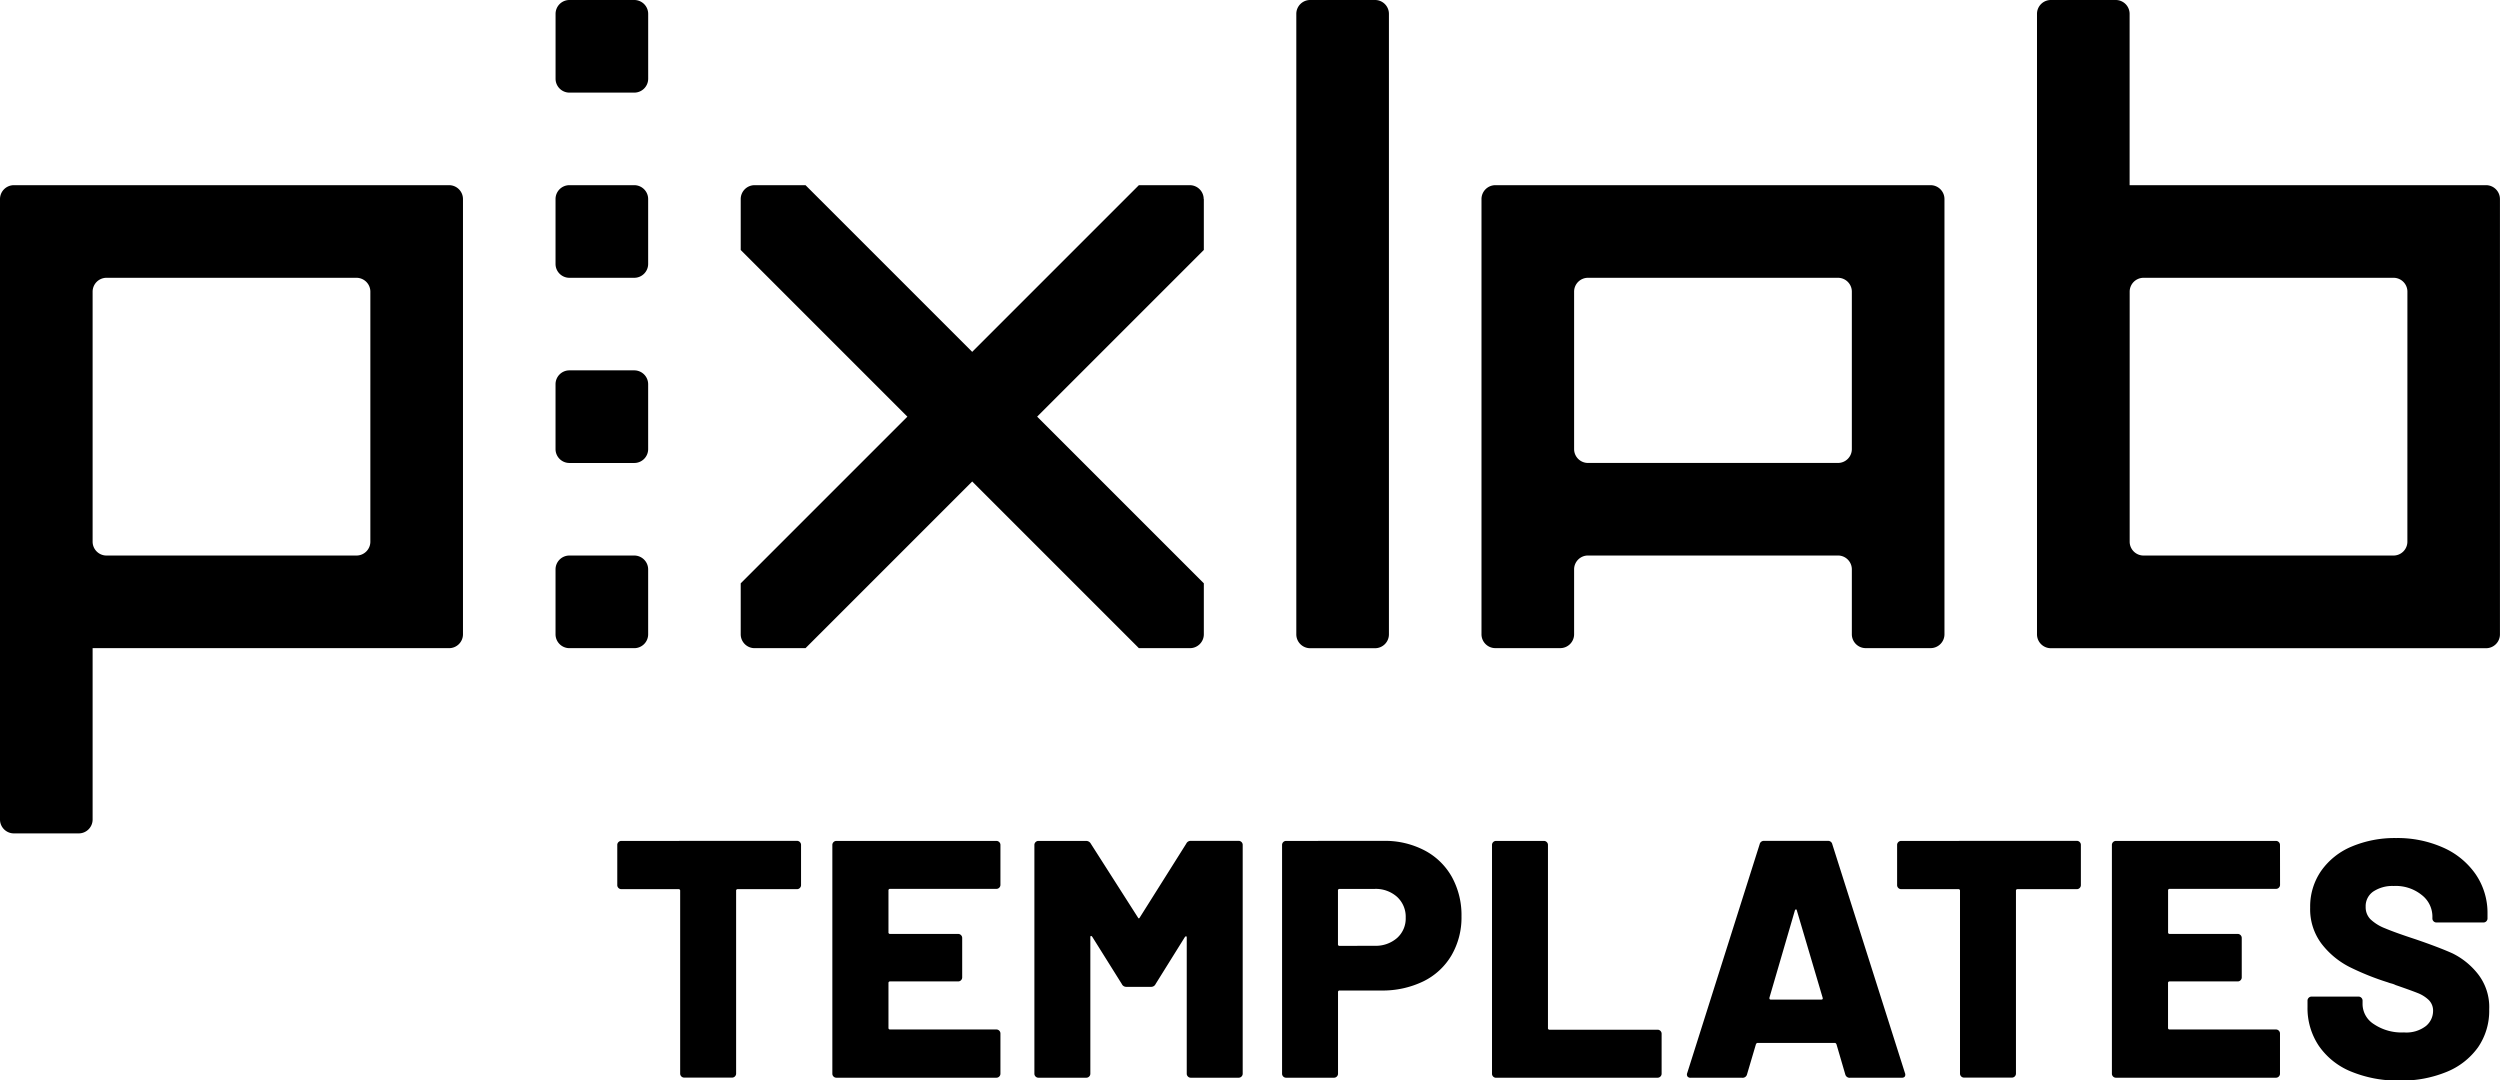 <svg data-name="Component 17 – 1" xmlns="http://www.w3.org/2000/svg" width="88.644" height="38.311"><path d="M15.923 6.566H.492A.493.493 0 000 7.058v22a.492.492 0 00.492.492h2.3a.492.492 0 00.492-.492v-6.076h12.64a.492.492 0 00.492-.492V7.058a.493.493 0 00-.493-.492zm-2.791 12.64a.492.492 0 01-.492.492H3.776a.492.492 0 01-.492-.492v-8.864a.493.493 0 01.492-.492h8.864a.493.493 0 01.492.492zm9.358-6.074h-2.3a.492.492 0 00-.492.492v2.3a.492.492 0 00.492.492h2.3a.492.492 0 00.492-.492v-2.3a.493.493 0 00-.492-.492zm0 6.566h-2.3a.492.492 0 00-.492.492v2.3a.492.492 0 00.492.492h2.3a.492.492 0 00.492-.492v-2.3a.493.493 0 00-.492-.492zm0-13.132h-2.3a.492.492 0 00-.492.492v2.3a.492.492 0 00.492.492h2.3a.493.493 0 00.492-.492v-2.3a.493.493 0 00-.492-.492z"/><path d="M20.191 0h2.3a.493.493 0 01.492.492v2.3a.493.493 0 01-.492.492h-2.3a.492.492 0 01-.492-.492v-2.3A.492.492 0 0120.191 0z" fill-rule="evenodd"/><path d="M42.68 7.058a.493.493 0 00-.492-.492h-1.806l-5.91 5.91-5.91-5.91h-1.806a.493.493 0 00-.492.492v1.806l5.91 5.91-5.91 5.91v1.806a.492.492 0 00.492.492h1.806l5.91-5.91 5.91 5.91h1.811a.492.492 0 00.492-.492v-1.807l-5.91-5.91 5.91-5.91V7.058z"/><path d="M46.456 0h2.3a.492.492 0 01.492.492v22a.492.492 0 01-.492.492h-2.3a.492.492 0 01-.492-.492v-22A.492.492 0 0146.456 0z" fill-rule="evenodd"/><path d="M68.453 6.566H53.022a.493.493 0 00-.492.492v15.431a.492.492 0 00.492.492h2.3a.492.492 0 00.492-.492v-2.3a.492.492 0 01.492-.492h8.864a.492.492 0 01.492.492v2.3a.492.492 0 00.492.492h2.3a.492.492 0 00.492-.492V7.058a.493.493 0 00-.493-.492zm-3.283 9.849h-8.864a.492.492 0 01-.492-.492v-5.581a.492.492 0 01.492-.492h8.864a.492.492 0 01.492.492v5.581a.492.492 0 01-.492.492zm22.981-9.849h-12.64V.492A.492.492 0 0075.019 0h-2.3a.492.492 0 00-.492.492v22a.492.492 0 00.492.492H88.15a.492.492 0 00.492-.492V7.059a.493.493 0 00-.491-.493zm-2.791 12.64a.492.492 0 01-.492.492h-8.863a.492.492 0 01-.492-.492v-8.864a.493.493 0 01.492-.492h8.864a.492.492 0 01.492.492z"/><path data-name="Path 289" d="M28.261 29.815a.139.139 0 01.1.042.139.139 0 01.042.1v1.428a.139.139 0 01-.042.1.139.139 0 01-.1.042h-2.1a.053.053 0 00-.06.06v6.48a.139.139 0 01-.042.1.139.139 0 01-.1.042h-1.7a.139.139 0 01-.1-.042.139.139 0 01-.042-.1v-6.48a.053.053 0 00-.06-.06h-2.028a.139.139 0 01-.1-.042.139.139 0 01-.042-.1v-1.426a.139.139 0 01.042-.1.139.139 0 01.1-.042zm7.212 1.56a.139.139 0 01-.042.1.139.139 0 01-.1.042h-3.768a.053.053 0 00-.06.06v1.478a.053.053 0 00.06.06h2.412a.139.139 0 01.1.042.139.139 0 01.042.1v1.4a.139.139 0 01-.042.1.139.139 0 01-.1.042h-2.412a.053.053 0 00-.06.06v1.584a.053.053 0 00.06.06h3.768a.139.139 0 01.1.042.139.139 0 01.042.1v1.426a.139.139 0 01-.042.1.139.139 0 01-.1.042h-5.676a.139.139 0 01-.1-.042.139.139 0 01-.042-.1v-8.112a.139.139 0 01.042-.1.139.139 0 01.1-.042h5.676a.139.139 0 01.1.042.139.139 0 01.042.1zm6.588-1.46a.172.172 0 01.168-.1h1.692a.139.139 0 01.1.042.139.139 0 01.042.1v8.114a.139.139 0 01-.042.1.139.139 0 01-.1.042h-1.7a.139.139 0 01-.1-.042.139.139 0 01-.042-.1v-4.824q0-.048-.024-.048t-.048.036l-1.032 1.656a.172.172 0 01-.168.1h-.862a.172.172 0 01-.168-.1l-1.044-1.668q-.024-.036-.048-.036t-.024.048v4.836a.139.139 0 01-.042.1.139.139 0 01-.1.042h-1.7a.139.139 0 01-.1-.042.139.139 0 01-.042-.1v-8.112a.139.139 0 01.042-.1.139.139 0 01.1-.042h1.692a.188.188 0 01.168.1l1.666 2.61q.036.072.072 0zm7-.1a3.026 3.026 0 011.446.336 2.372 2.372 0 01.972.942 2.8 2.8 0 01.342 1.4 2.664 2.664 0 01-.354 1.38 2.36 2.36 0 01-1 .924 3.312 3.312 0 01-1.5.324h-1.464a.053.053 0 00-.06.06v2.89a.139.139 0 01-.042.1.139.139 0 01-.1.042h-1.7a.139.139 0 01-.1-.042.139.139 0 01-.042-.1v-8.112a.139.139 0 01.042-.1.139.139 0 01.1-.042zm-.324 3.72a1.146 1.146 0 00.8-.276.924.924 0 00.306-.72.957.957 0 00-.306-.738 1.131 1.131 0 00-.8-.282h-1.236a.053.053 0 00-.06.06v1.9a.053.053 0 00.06.06zm4.308 4.68a.139.139 0 01-.1-.042.139.139 0 01-.042-.1v-8.114a.139.139 0 01.042-.1.139.139 0 01.1-.042h1.7a.139.139 0 01.1.042.139.139 0 01.042.1v6.492a.053.053 0 00.06.06h3.828a.139.139 0 01.1.042.139.139 0 01.042.1v1.418a.139.139 0 01-.042.1.139.139 0 01-.1.042zm12.552 0a.158.158 0 01-.168-.12l-.312-1.068q-.024-.048-.06-.048h-2.736q-.036 0-.06.048l-.316 1.068a.158.158 0 01-.168.12h-1.832a.134.134 0 01-.108-.042.131.131 0 01-.012-.126l2.568-8.112a.151.151 0 01.152-.12h2.268a.151.151 0 01.156.12l2.576 8.112a.134.134 0 01.012.06q0 .108-.132.108zm-2.856-2.844q-.012.072.048.072h1.788q.072 0 .048-.072l-.912-3.084q-.012-.048-.036-.042t-.036.042zm10.9-5.556a.139.139 0 01.1.042.139.139 0 01.042.1v1.428a.139.139 0 01-.042.1.139.139 0 01-.1.042h-2.1a.053.053 0 00-.06.06v6.48a.139.139 0 01-.042.1.139.139 0 01-.1.042h-1.7a.139.139 0 01-.1-.042.139.139 0 01-.042-.1v-6.48a.053.053 0 00-.06-.06h-2.028a.139.139 0 01-.1-.042.139.139 0 01-.042-.1v-1.426a.139.139 0 01.042-.1.139.139 0 01.1-.042zm7.204 1.56a.139.139 0 01-.042.1.139.139 0 01-.1.042h-3.768a.053.053 0 00-.06.06v1.478a.053.053 0 00.06.06h2.41a.139.139 0 01.1.042.139.139 0 01.042.1v1.4a.139.139 0 01-.042.1.139.139 0 01-.1.042h-2.412a.053.053 0 00-.06.06v1.584a.053.053 0 00.06.06h3.768a.139.139 0 01.1.042.139.139 0 01.042.1v1.426a.139.139 0 01-.042.1.139.139 0 01-.1.042h-5.676a.139.139 0 01-.1-.042.139.139 0 01-.042-.1v-8.112a.139.139 0 01.042-.1.139.139 0 01.1-.042h5.676a.139.139 0 01.1.042.139.139 0 01.042.1zm4.248 6.94a4.356 4.356 0 01-1.734-.322 2.556 2.556 0 01-1.14-.912 2.393 2.393 0 01-.4-1.374v-.228a.139.139 0 01.042-.1.139.139 0 01.1-.042h1.668a.139.139 0 01.1.042.139.139 0 01.042.1v.144a.849.849 0 00.4.69 1.753 1.753 0 001.068.294 1.136 1.136 0 00.78-.228.694.694 0 00.252-.528.528.528 0 00-.15-.39 1.194 1.194 0 00-.4-.252q-.252-.1-.78-.282a.7.7 0 00-.144-.054 1.025 1.025 0 01-.132-.042 9.26 9.26 0 01-1.36-.546 2.925 2.925 0 01-.984-.816 2.031 2.031 0 01-.408-1.29 2.215 2.215 0 01.39-1.3 2.489 2.489 0 011.086-.864 3.935 3.935 0 011.572-.3 3.967 3.967 0 011.662.336 2.749 2.749 0 011.158.948 2.421 2.421 0 01.42 1.4v.168a.139.139 0 01-.042.1.139.139 0 01-.1.042h-1.67a.139.139 0 01-.1-.042.139.139 0 01-.042-.1v-.084a.966.966 0 00-.372-.744 1.463 1.463 0 00-1-.324 1.224 1.224 0 00-.73.2.629.629 0 00-.264.54.605.605 0 00.168.438 1.586 1.586 0 00.522.324q.354.15 1.086.39.84.288 1.308.5a2.617 2.617 0 01.88.708 1.9 1.9 0 01.416 1.276 2.279 2.279 0 01-.396 1.344 2.538 2.538 0 01-1.11.87 4.191 4.191 0 01-1.662.31z"/></svg>